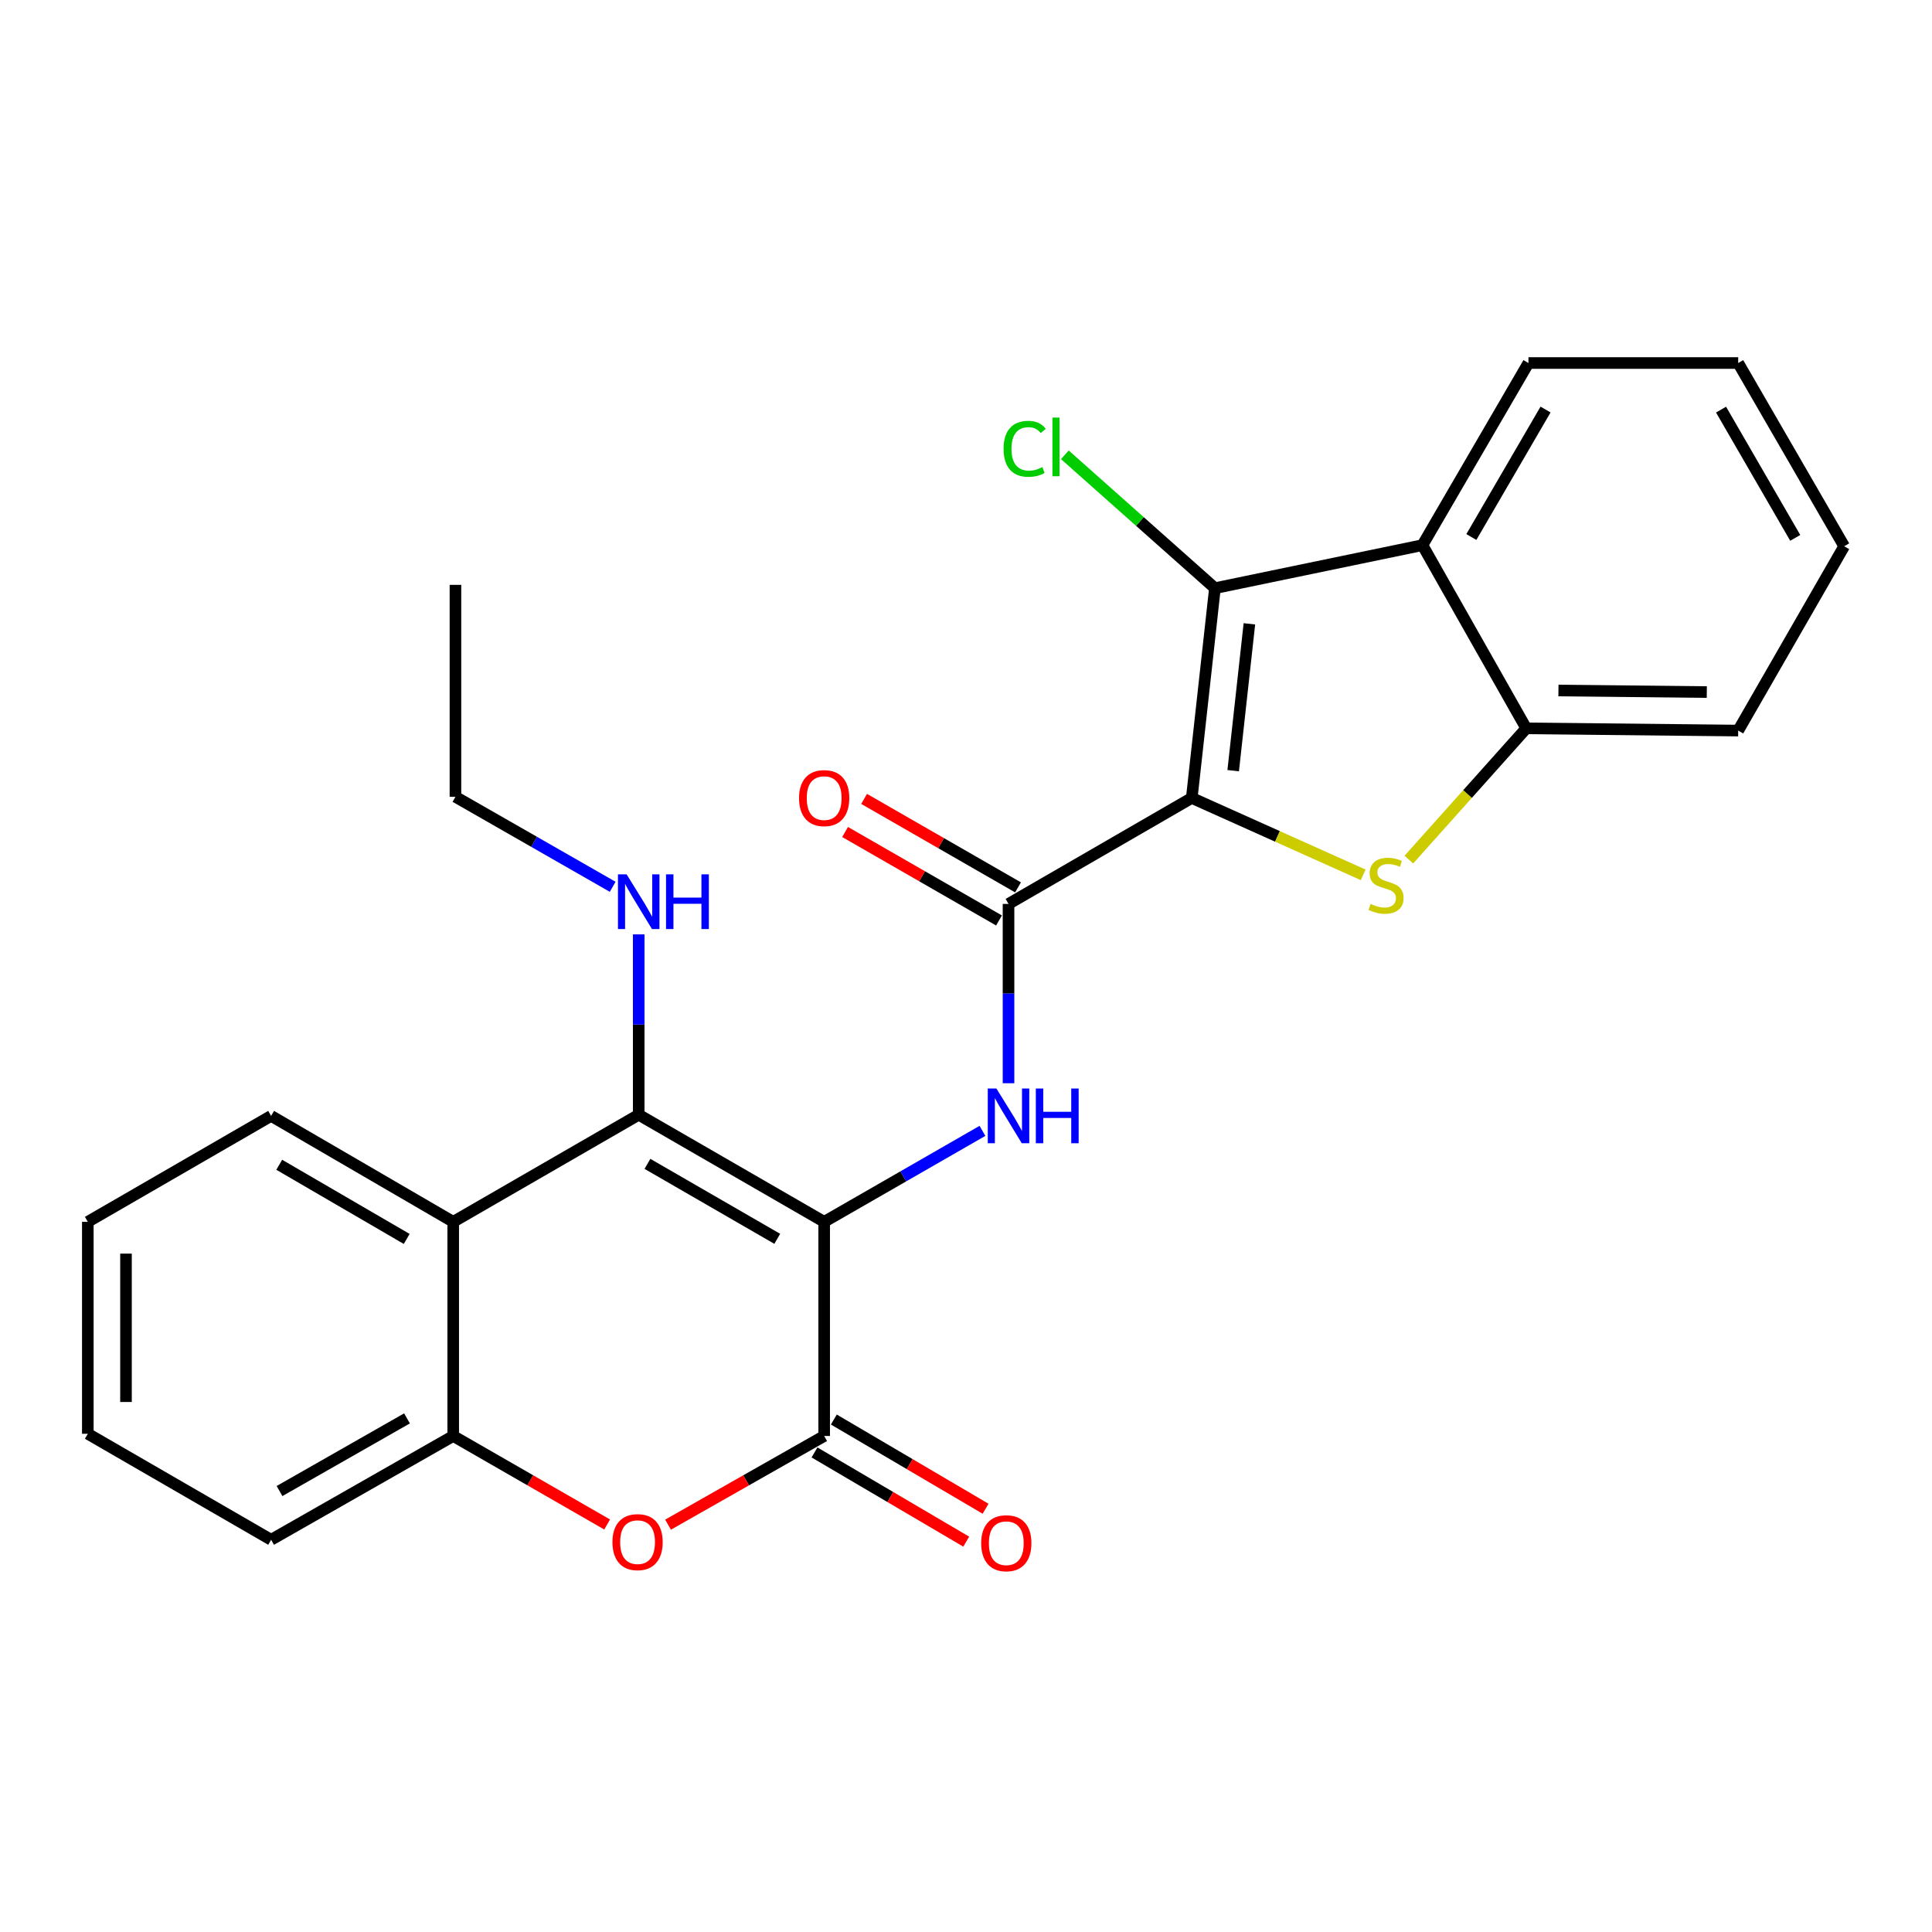<?xml version='1.0' encoding='iso-8859-1'?>
<svg version='1.1' baseProfile='full'
              xmlns='http://www.w3.org/2000/svg'
                      xmlns:rdkit='http://www.rdkit.org/xml'
                      xmlns:xlink='http://www.w3.org/1999/xlink'
                  xml:space='preserve'
width='1000px' height='1000px' viewBox='0 0 1000 1000'>
<!-- END OF HEADER -->
<rect style='opacity:1.0;fill:#FFFFFF;stroke:none' width='1000' height='1000' x='0' y='0'> </rect>
<path class='bond-1' d='M 616.858,413.018 L 661.219,432.92' style='fill:none;fill-rule:evenodd;stroke:#000000;stroke-width:6px;stroke-linecap:butt;stroke-linejoin:miter;stroke-opacity:1' />
<path class='bond-1' d='M 661.219,432.92 L 705.58,452.823' style='fill:none;fill-rule:evenodd;stroke:#CCCC00;stroke-width:6px;stroke-linecap:butt;stroke-linejoin:miter;stroke-opacity:1' />
<path class='bond-3' d='M 616.858,413.018 L 628.845,304.437' style='fill:none;fill-rule:evenodd;stroke:#000000;stroke-width:6px;stroke-linecap:butt;stroke-linejoin:miter;stroke-opacity:1' />
<path class='bond-3' d='M 638.295,398.899 L 646.685,322.892' style='fill:none;fill-rule:evenodd;stroke:#000000;stroke-width:6px;stroke-linecap:butt;stroke-linejoin:miter;stroke-opacity:1' />
<path class='bond-5' d='M 616.858,413.018 L 522.008,467.869' style='fill:none;fill-rule:evenodd;stroke:#000000;stroke-width:6px;stroke-linecap:butt;stroke-linejoin:miter;stroke-opacity:1' />
<path class='bond-0' d='M 426.588,632.421 L 467.552,608.878' style='fill:none;fill-rule:evenodd;stroke:#000000;stroke-width:6px;stroke-linecap:butt;stroke-linejoin:miter;stroke-opacity:1' />
<path class='bond-0' d='M 467.552,608.878 L 508.517,585.335' style='fill:none;fill-rule:evenodd;stroke:#0000FF;stroke-width:6px;stroke-linecap:butt;stroke-linejoin:miter;stroke-opacity:1' />
<path class='bond-2' d='M 426.588,632.421 L 330.596,576.988' style='fill:none;fill-rule:evenodd;stroke:#000000;stroke-width:6px;stroke-linecap:butt;stroke-linejoin:miter;stroke-opacity:1' />
<path class='bond-2' d='M 402.308,641.216 L 335.115,602.413' style='fill:none;fill-rule:evenodd;stroke:#000000;stroke-width:6px;stroke-linecap:butt;stroke-linejoin:miter;stroke-opacity:1' />
<path class='bond-4' d='M 426.588,632.421 L 426.588,743.263' style='fill:none;fill-rule:evenodd;stroke:#000000;stroke-width:6px;stroke-linecap:butt;stroke-linejoin:miter;stroke-opacity:1' />
<path class='bond-10' d='M 729.217,444.937 L 759.6,410.965' style='fill:none;fill-rule:evenodd;stroke:#CCCC00;stroke-width:6px;stroke-linecap:butt;stroke-linejoin:miter;stroke-opacity:1' />
<path class='bond-10' d='M 759.6,410.965 L 789.983,376.993' style='fill:none;fill-rule:evenodd;stroke:#000000;stroke-width:6px;stroke-linecap:butt;stroke-linejoin:miter;stroke-opacity:1' />
<path class='bond-9' d='M 330.596,576.988 L 234.583,632.421' style='fill:none;fill-rule:evenodd;stroke:#000000;stroke-width:6px;stroke-linecap:butt;stroke-linejoin:miter;stroke-opacity:1' />
<path class='bond-14' d='M 330.596,576.988 L 330.596,530.311' style='fill:none;fill-rule:evenodd;stroke:#000000;stroke-width:6px;stroke-linecap:butt;stroke-linejoin:miter;stroke-opacity:1' />
<path class='bond-14' d='M 330.596,530.311 L 330.596,483.633' style='fill:none;fill-rule:evenodd;stroke:#0000FF;stroke-width:6px;stroke-linecap:butt;stroke-linejoin:miter;stroke-opacity:1' />
<path class='bond-8' d='M 628.845,304.437 L 736.263,282.165' style='fill:none;fill-rule:evenodd;stroke:#000000;stroke-width:6px;stroke-linecap:butt;stroke-linejoin:miter;stroke-opacity:1' />
<path class='bond-15' d='M 628.845,304.437 L 590.005,269.919' style='fill:none;fill-rule:evenodd;stroke:#000000;stroke-width:6px;stroke-linecap:butt;stroke-linejoin:miter;stroke-opacity:1' />
<path class='bond-15' d='M 590.005,269.919 L 551.166,235.402' style='fill:none;fill-rule:evenodd;stroke:#00CC00;stroke-width:6px;stroke-linecap:butt;stroke-linejoin:miter;stroke-opacity:1' />
<path class='bond-7' d='M 426.588,743.263 L 386.184,766.213' style='fill:none;fill-rule:evenodd;stroke:#000000;stroke-width:6px;stroke-linecap:butt;stroke-linejoin:miter;stroke-opacity:1' />
<path class='bond-7' d='M 386.184,766.213 L 345.781,789.163' style='fill:none;fill-rule:evenodd;stroke:#FF0000;stroke-width:6px;stroke-linecap:butt;stroke-linejoin:miter;stroke-opacity:1' />
<path class='bond-12' d='M 421.581,751.78 L 460.848,774.865' style='fill:none;fill-rule:evenodd;stroke:#000000;stroke-width:6px;stroke-linecap:butt;stroke-linejoin:miter;stroke-opacity:1' />
<path class='bond-12' d='M 460.848,774.865 L 500.115,797.951' style='fill:none;fill-rule:evenodd;stroke:#FF0000;stroke-width:6px;stroke-linecap:butt;stroke-linejoin:miter;stroke-opacity:1' />
<path class='bond-12' d='M 431.595,734.747 L 470.862,757.833' style='fill:none;fill-rule:evenodd;stroke:#000000;stroke-width:6px;stroke-linecap:butt;stroke-linejoin:miter;stroke-opacity:1' />
<path class='bond-12' d='M 470.862,757.833 L 510.129,780.918' style='fill:none;fill-rule:evenodd;stroke:#FF0000;stroke-width:6px;stroke-linecap:butt;stroke-linejoin:miter;stroke-opacity:1' />
<path class='bond-6' d='M 522.008,467.869 L 522.008,514.274' style='fill:none;fill-rule:evenodd;stroke:#000000;stroke-width:6px;stroke-linecap:butt;stroke-linejoin:miter;stroke-opacity:1' />
<path class='bond-6' d='M 522.008,514.274 L 522.008,560.678' style='fill:none;fill-rule:evenodd;stroke:#0000FF;stroke-width:6px;stroke-linecap:butt;stroke-linejoin:miter;stroke-opacity:1' />
<path class='bond-13' d='M 526.932,459.304 L 487.097,436.406' style='fill:none;fill-rule:evenodd;stroke:#000000;stroke-width:6px;stroke-linecap:butt;stroke-linejoin:miter;stroke-opacity:1' />
<path class='bond-13' d='M 487.097,436.406 L 447.263,413.508' style='fill:none;fill-rule:evenodd;stroke:#FF0000;stroke-width:6px;stroke-linecap:butt;stroke-linejoin:miter;stroke-opacity:1' />
<path class='bond-13' d='M 517.085,476.434 L 477.25,453.536' style='fill:none;fill-rule:evenodd;stroke:#000000;stroke-width:6px;stroke-linecap:butt;stroke-linejoin:miter;stroke-opacity:1' />
<path class='bond-13' d='M 477.25,453.536 L 437.416,430.638' style='fill:none;fill-rule:evenodd;stroke:#FF0000;stroke-width:6px;stroke-linecap:butt;stroke-linejoin:miter;stroke-opacity:1' />
<path class='bond-11' d='M 314.252,789.069 L 274.418,766.166' style='fill:none;fill-rule:evenodd;stroke:#FF0000;stroke-width:6px;stroke-linecap:butt;stroke-linejoin:miter;stroke-opacity:1' />
<path class='bond-11' d='M 274.418,766.166 L 234.583,743.263' style='fill:none;fill-rule:evenodd;stroke:#000000;stroke-width:6px;stroke-linecap:butt;stroke-linejoin:miter;stroke-opacity:1' />
<path class='bond-17' d='M 736.263,282.165 L 791.124,187.897' style='fill:none;fill-rule:evenodd;stroke:#000000;stroke-width:6px;stroke-linecap:butt;stroke-linejoin:miter;stroke-opacity:1' />
<path class='bond-17' d='M 761.569,277.963 L 799.972,211.975' style='fill:none;fill-rule:evenodd;stroke:#000000;stroke-width:6px;stroke-linecap:butt;stroke-linejoin:miter;stroke-opacity:1' />
<path class='bond-26' d='M 736.263,282.165 L 789.983,376.993' style='fill:none;fill-rule:evenodd;stroke:#000000;stroke-width:6px;stroke-linecap:butt;stroke-linejoin:miter;stroke-opacity:1' />
<path class='bond-16' d='M 234.583,632.421 L 140.326,577.581' style='fill:none;fill-rule:evenodd;stroke:#000000;stroke-width:6px;stroke-linecap:butt;stroke-linejoin:miter;stroke-opacity:1' />
<path class='bond-16' d='M 210.509,641.273 L 144.529,602.885' style='fill:none;fill-rule:evenodd;stroke:#000000;stroke-width:6px;stroke-linecap:butt;stroke-linejoin:miter;stroke-opacity:1' />
<path class='bond-28' d='M 234.583,632.421 L 234.583,743.263' style='fill:none;fill-rule:evenodd;stroke:#000000;stroke-width:6px;stroke-linecap:butt;stroke-linejoin:miter;stroke-opacity:1' />
<path class='bond-18' d='M 789.983,376.993 L 899.684,378.145' style='fill:none;fill-rule:evenodd;stroke:#000000;stroke-width:6px;stroke-linecap:butt;stroke-linejoin:miter;stroke-opacity:1' />
<path class='bond-18' d='M 806.645,357.409 L 883.436,358.215' style='fill:none;fill-rule:evenodd;stroke:#000000;stroke-width:6px;stroke-linecap:butt;stroke-linejoin:miter;stroke-opacity:1' />
<path class='bond-19' d='M 234.583,743.263 L 140.326,796.983' style='fill:none;fill-rule:evenodd;stroke:#000000;stroke-width:6px;stroke-linecap:butt;stroke-linejoin:miter;stroke-opacity:1' />
<path class='bond-19' d='M 210.661,734.156 L 144.681,771.76' style='fill:none;fill-rule:evenodd;stroke:#000000;stroke-width:6px;stroke-linecap:butt;stroke-linejoin:miter;stroke-opacity:1' />
<path class='bond-20' d='M 317.124,459.006 L 276.43,435.716' style='fill:none;fill-rule:evenodd;stroke:#0000FF;stroke-width:6px;stroke-linecap:butt;stroke-linejoin:miter;stroke-opacity:1' />
<path class='bond-20' d='M 276.43,435.716 L 235.736,412.426' style='fill:none;fill-rule:evenodd;stroke:#000000;stroke-width:6px;stroke-linecap:butt;stroke-linejoin:miter;stroke-opacity:1' />
<path class='bond-22' d='M 140.326,577.581 L 45.455,632.421' style='fill:none;fill-rule:evenodd;stroke:#000000;stroke-width:6px;stroke-linecap:butt;stroke-linejoin:miter;stroke-opacity:1' />
<path class='bond-21' d='M 791.124,187.897 L 899.684,187.897' style='fill:none;fill-rule:evenodd;stroke:#000000;stroke-width:6px;stroke-linecap:butt;stroke-linejoin:miter;stroke-opacity:1' />
<path class='bond-25' d='M 899.684,378.145 L 954.545,282.736' style='fill:none;fill-rule:evenodd;stroke:#000000;stroke-width:6px;stroke-linecap:butt;stroke-linejoin:miter;stroke-opacity:1' />
<path class='bond-24' d='M 140.326,796.983 L 45.455,742.122' style='fill:none;fill-rule:evenodd;stroke:#000000;stroke-width:6px;stroke-linecap:butt;stroke-linejoin:miter;stroke-opacity:1' />
<path class='bond-23' d='M 235.736,412.426 L 235.736,302.724' style='fill:none;fill-rule:evenodd;stroke:#000000;stroke-width:6px;stroke-linecap:butt;stroke-linejoin:miter;stroke-opacity:1' />
<path class='bond-27' d='M 899.684,187.897 L 954.545,282.736' style='fill:none;fill-rule:evenodd;stroke:#000000;stroke-width:6px;stroke-linecap:butt;stroke-linejoin:miter;stroke-opacity:1' />
<path class='bond-27' d='M 890.81,212.016 L 929.214,278.403' style='fill:none;fill-rule:evenodd;stroke:#000000;stroke-width:6px;stroke-linecap:butt;stroke-linejoin:miter;stroke-opacity:1' />
<path class='bond-29' d='M 45.455,632.421 L 45.455,742.122' style='fill:none;fill-rule:evenodd;stroke:#000000;stroke-width:6px;stroke-linecap:butt;stroke-linejoin:miter;stroke-opacity:1' />
<path class='bond-29' d='M 65.213,648.876 L 65.213,725.667' style='fill:none;fill-rule:evenodd;stroke:#000000;stroke-width:6px;stroke-linecap:butt;stroke-linejoin:miter;stroke-opacity:1' />
<path  class='atom-2' d='M 709.416 467.853
Q 709.736 467.973, 711.056 468.533
Q 712.376 469.093, 713.816 469.453
Q 715.296 469.773, 716.736 469.773
Q 719.416 469.773, 720.976 468.493
Q 722.536 467.173, 722.536 464.893
Q 722.536 463.333, 721.736 462.373
Q 720.976 461.413, 719.776 460.893
Q 718.576 460.373, 716.576 459.773
Q 714.056 459.013, 712.536 458.293
Q 711.056 457.573, 709.976 456.053
Q 708.936 454.533, 708.936 451.973
Q 708.936 448.413, 711.336 446.213
Q 713.776 444.013, 718.576 444.013
Q 721.856 444.013, 725.576 445.573
L 724.656 448.653
Q 721.256 447.253, 718.696 447.253
Q 715.936 447.253, 714.416 448.413
Q 712.896 449.533, 712.936 451.493
Q 712.936 453.013, 713.696 453.933
Q 714.496 454.853, 715.616 455.373
Q 716.776 455.893, 718.696 456.493
Q 721.256 457.293, 722.776 458.093
Q 724.296 458.893, 725.376 460.533
Q 726.496 462.133, 726.496 464.893
Q 726.496 468.813, 723.856 470.933
Q 721.256 473.013, 716.896 473.013
Q 714.376 473.013, 712.456 472.453
Q 710.576 471.933, 708.336 471.013
L 709.416 467.853
' fill='#CCCC00'/>
<path  class='atom-7' d='M 515.748 563.421
L 525.028 578.421
Q 525.948 579.901, 527.428 582.581
Q 528.908 585.261, 528.988 585.421
L 528.988 563.421
L 532.748 563.421
L 532.748 591.741
L 528.868 591.741
L 518.908 575.341
Q 517.748 573.421, 516.508 571.221
Q 515.308 569.021, 514.948 568.341
L 514.948 591.741
L 511.268 591.741
L 511.268 563.421
L 515.748 563.421
' fill='#0000FF'/>
<path  class='atom-7' d='M 536.148 563.421
L 539.988 563.421
L 539.988 575.461
L 554.468 575.461
L 554.468 563.421
L 558.308 563.421
L 558.308 591.741
L 554.468 591.741
L 554.468 578.661
L 539.988 578.661
L 539.988 591.741
L 536.148 591.741
L 536.148 563.421
' fill='#0000FF'/>
<path  class='atom-8' d='M 317.004 798.205
Q 317.004 791.405, 320.364 787.605
Q 323.724 783.805, 330.004 783.805
Q 336.284 783.805, 339.644 787.605
Q 343.004 791.405, 343.004 798.205
Q 343.004 805.085, 339.604 809.005
Q 336.204 812.885, 330.004 812.885
Q 323.764 812.885, 320.364 809.005
Q 317.004 805.125, 317.004 798.205
M 330.004 809.685
Q 334.324 809.685, 336.644 806.805
Q 339.004 803.885, 339.004 798.205
Q 339.004 792.645, 336.644 789.845
Q 334.324 787.005, 330.004 787.005
Q 325.684 787.005, 323.324 789.805
Q 321.004 792.605, 321.004 798.205
Q 321.004 803.925, 323.324 806.805
Q 325.684 809.685, 330.004 809.685
' fill='#FF0000'/>
<path  class='atom-13' d='M 507.856 798.765
Q 507.856 791.965, 511.216 788.165
Q 514.576 784.365, 520.856 784.365
Q 527.136 784.365, 530.496 788.165
Q 533.856 791.965, 533.856 798.765
Q 533.856 805.645, 530.456 809.565
Q 527.056 813.445, 520.856 813.445
Q 514.616 813.445, 511.216 809.565
Q 507.856 805.685, 507.856 798.765
M 520.856 810.245
Q 525.176 810.245, 527.496 807.365
Q 529.856 804.445, 529.856 798.765
Q 529.856 793.205, 527.496 790.405
Q 525.176 787.565, 520.856 787.565
Q 516.536 787.565, 514.176 790.365
Q 511.856 793.165, 511.856 798.765
Q 511.856 804.485, 514.176 807.365
Q 516.536 810.245, 520.856 810.245
' fill='#FF0000'/>
<path  class='atom-14' d='M 413.588 413.098
Q 413.588 406.298, 416.948 402.498
Q 420.308 398.698, 426.588 398.698
Q 432.868 398.698, 436.228 402.498
Q 439.588 406.298, 439.588 413.098
Q 439.588 419.978, 436.188 423.898
Q 432.788 427.778, 426.588 427.778
Q 420.348 427.778, 416.948 423.898
Q 413.588 420.018, 413.588 413.098
M 426.588 424.578
Q 430.908 424.578, 433.228 421.698
Q 435.588 418.778, 435.588 413.098
Q 435.588 407.538, 433.228 404.738
Q 430.908 401.898, 426.588 401.898
Q 422.268 401.898, 419.908 404.698
Q 417.588 407.498, 417.588 413.098
Q 417.588 418.818, 419.908 421.698
Q 422.268 424.578, 426.588 424.578
' fill='#FF0000'/>
<path  class='atom-15' d='M 324.336 452.556
L 333.616 467.556
Q 334.536 469.036, 336.016 471.716
Q 337.496 474.396, 337.576 474.556
L 337.576 452.556
L 341.336 452.556
L 341.336 480.876
L 337.456 480.876
L 327.496 464.476
Q 326.336 462.556, 325.096 460.356
Q 323.896 458.156, 323.536 457.476
L 323.536 480.876
L 319.856 480.876
L 319.856 452.556
L 324.336 452.556
' fill='#0000FF'/>
<path  class='atom-15' d='M 344.736 452.556
L 348.576 452.556
L 348.576 464.596
L 363.056 464.596
L 363.056 452.556
L 366.896 452.556
L 366.896 480.876
L 363.056 480.876
L 363.056 467.796
L 348.576 467.796
L 348.576 480.876
L 344.736 480.876
L 344.736 452.556
' fill='#0000FF'/>
<path  class='atom-16' d='M 519.454 232.301
Q 519.454 225.261, 522.734 221.581
Q 526.054 217.861, 532.334 217.861
Q 538.174 217.861, 541.294 221.981
L 538.654 224.141
Q 536.374 221.141, 532.334 221.141
Q 528.054 221.141, 525.774 224.021
Q 523.534 226.861, 523.534 232.301
Q 523.534 237.901, 525.854 240.781
Q 528.214 243.661, 532.774 243.661
Q 535.894 243.661, 539.534 241.781
L 540.654 244.781
Q 539.174 245.741, 536.934 246.301
Q 534.694 246.861, 532.214 246.861
Q 526.054 246.861, 522.734 243.101
Q 519.454 239.341, 519.454 232.301
' fill='#00CC00'/>
<path  class='atom-16' d='M 544.734 216.141
L 548.414 216.141
L 548.414 246.501
L 544.734 246.501
L 544.734 216.141
' fill='#00CC00'/>
</svg>
